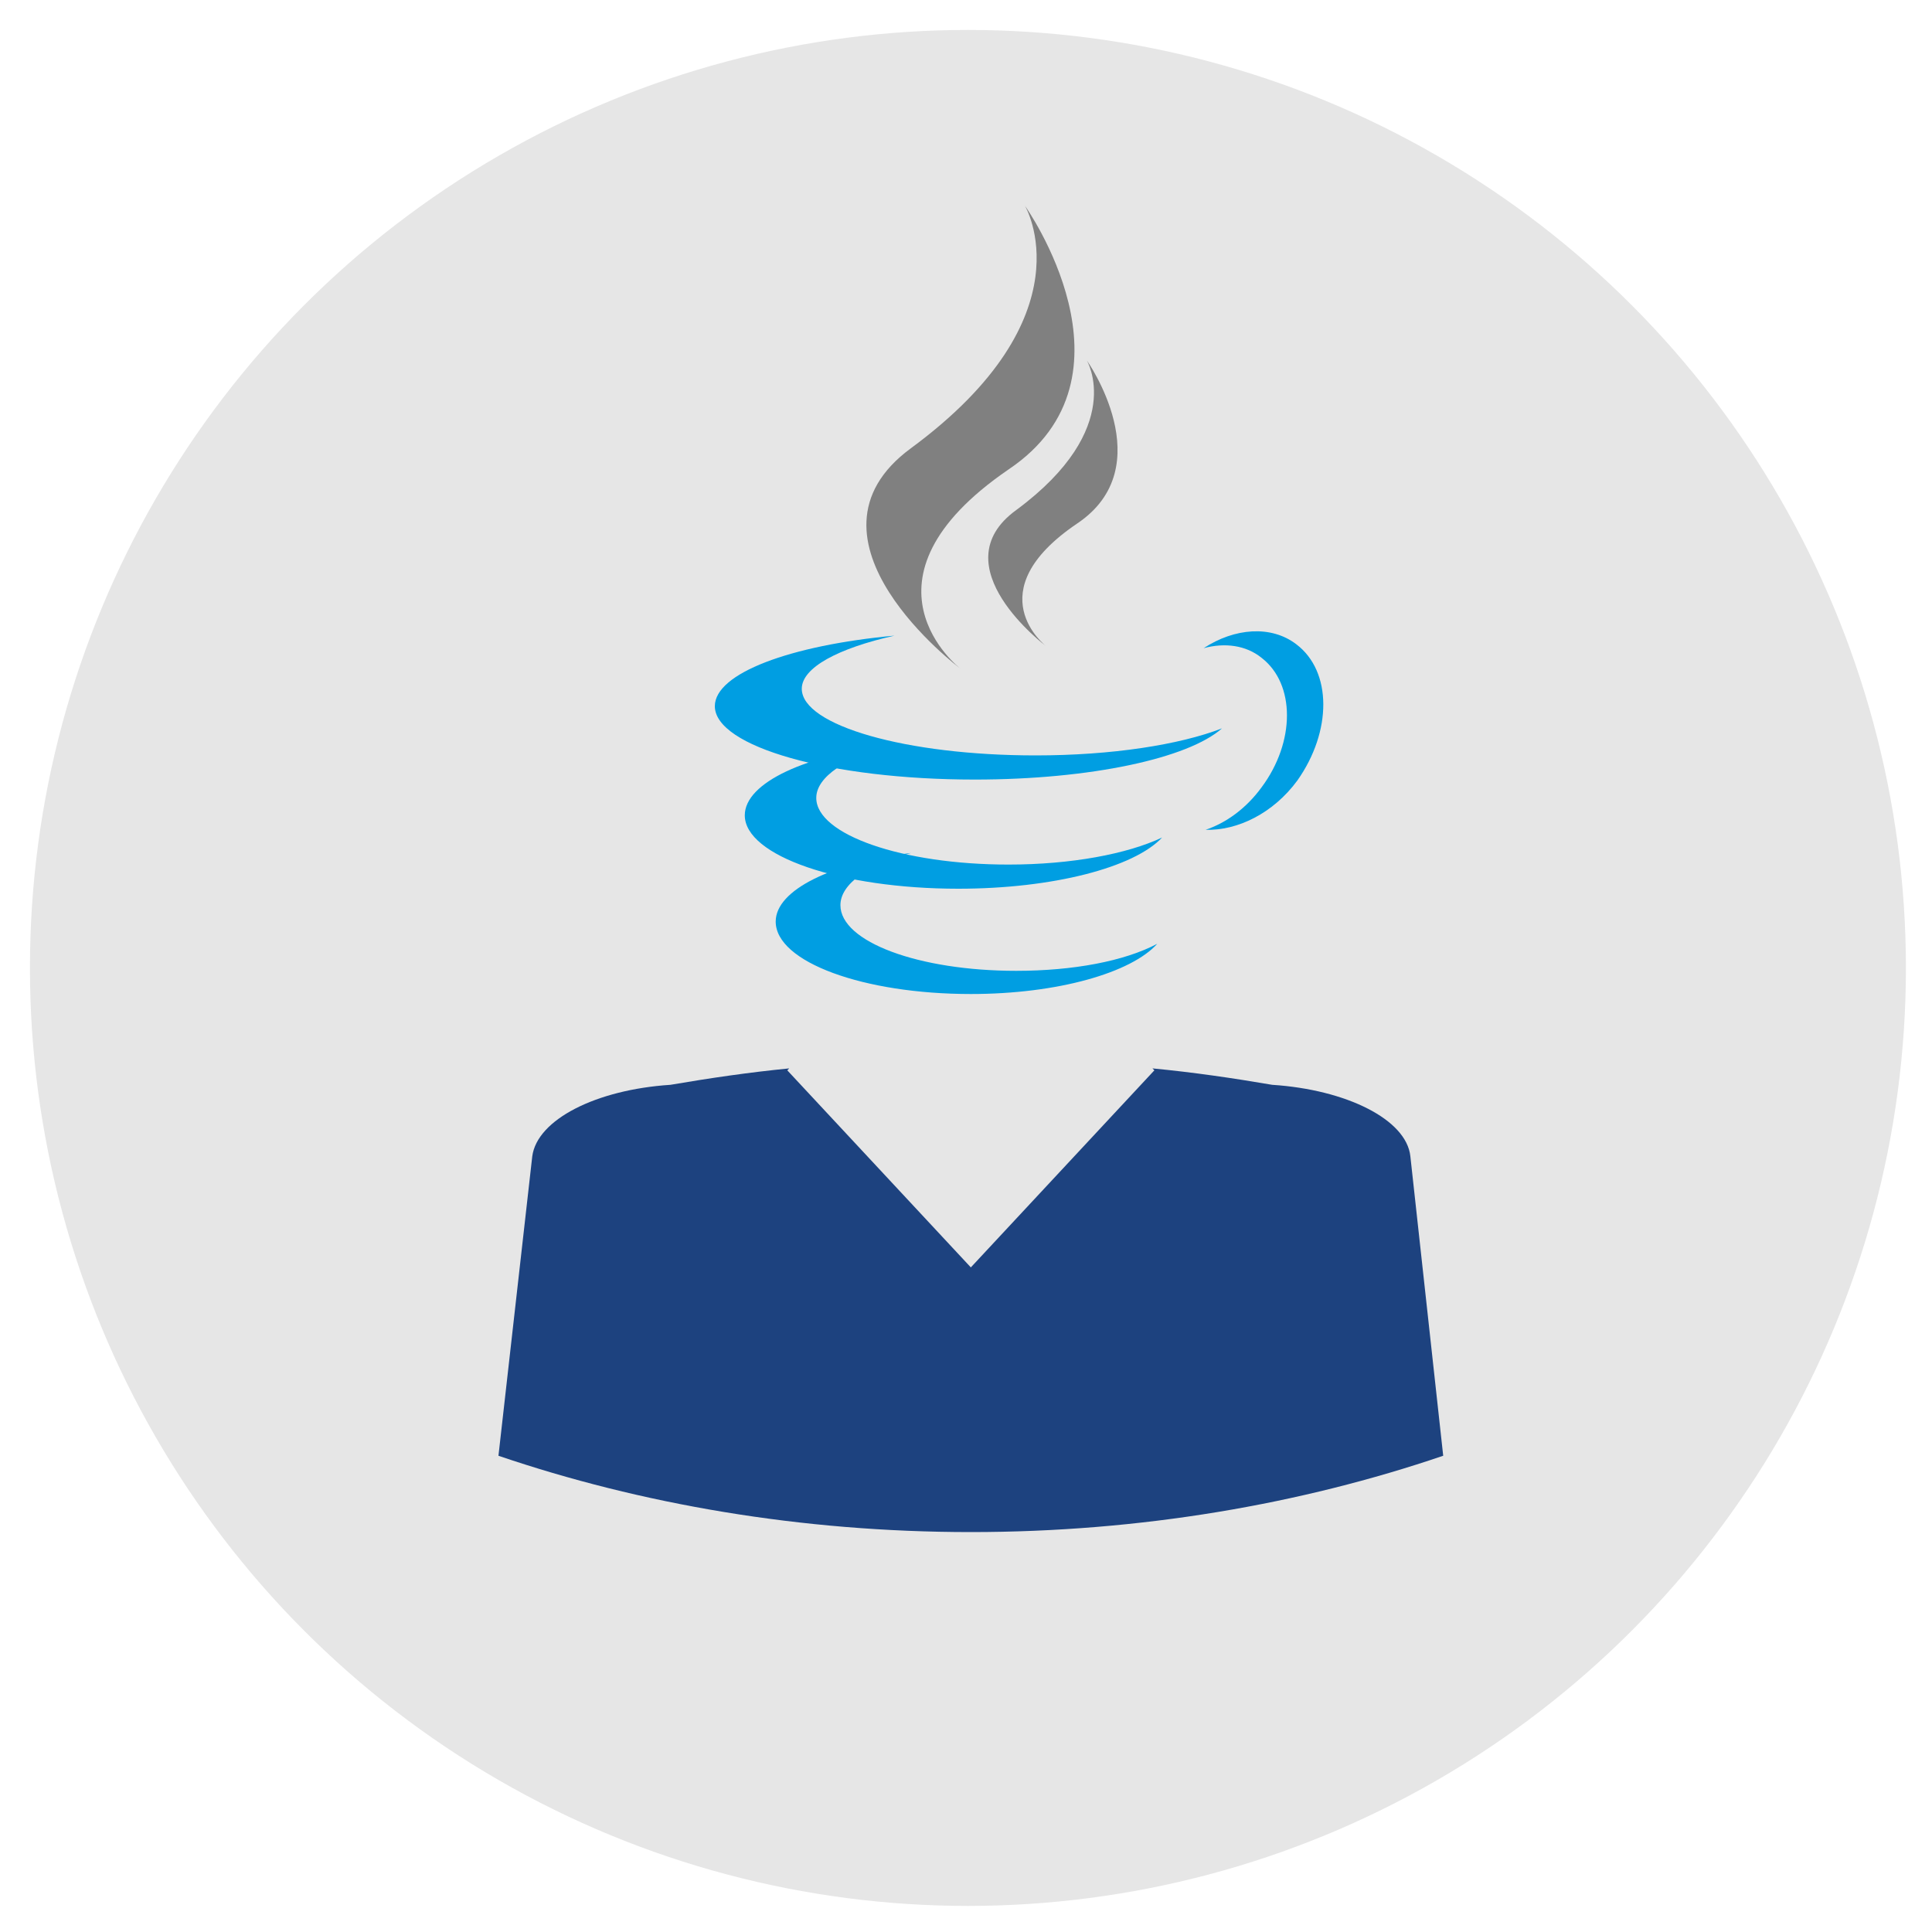 <?xml version="1.0" encoding="UTF-8"?> <!-- Generator: Adobe Illustrator 22.1.0, SVG Export Plug-In . SVG Version: 6.00 Build 0) --> <svg xmlns="http://www.w3.org/2000/svg" xmlns:xlink="http://www.w3.org/1999/xlink" id="Vrstva_1" x="0px" y="0px" viewBox="0 0 200 200" style="enable-background:new 0 0 200 200;" xml:space="preserve"> <style type="text/css"> .st0{fill:#E6E6E6;} .st1{fill:#1D427F;} .st2{fill:#009EE2;} .st3{fill:#808080;} </style> <circle class="st0" cx="100.2" cy="100.2" r="97.1"></circle> <g> <path class="st1" d="M146,119.7c-0.4-3.8-6.6-6.9-14.3-7.4c-4.1-0.7-8.2-1.3-12.4-1.7l0.2,0.2l-19,20.4l-19-20.4l0.2-0.2 c-4.1,0.4-8.2,1-12.3,1.7c-7.7,0.5-13.8,3.6-14.3,7.4l-3.5,31c14.7,5,31.3,7.9,48.9,7.9c17.6,0,34.2-2.9,48.9-7.9L146,119.7z"></path> </g> <path class="st2" d="M105.2,100.5c-10.1,0-18.2-3-18.2-6.8c0-2.2,2.9-4.2,7.3-5.4c-8.1,1-14,3.8-14,7.1c0,4.2,9.1,7.5,20.2,7.5 c9,0,16.6-2.2,19.3-5.2C116.4,99.5,111.1,100.5,105.2,100.5z"></path> <path class="st2" d="M104.4,89.5c-11,0-19.9-3.1-19.9-6.9c0-2.2,3.1-4.2,7.9-5.5c-8.9,1-15.3,3.9-15.3,7.3c0,4.2,9.9,7.6,22.1,7.6 c9.8,0,18.2-2.2,21.1-5.3C116.7,88.4,110.9,89.5,104.4,89.5z"></path> <path class="st2" d="M107.2,78.2c-13.4,0-24.2-3.1-24.2-6.9c0-2.2,3.8-4.2,9.6-5.5c-10.8,1-18.6,3.9-18.6,7.3c0,4.2,12,7.6,26.9,7.6 c12,0,22.1-2.2,25.6-5.3C122.1,77.1,115.1,78.2,107.2,78.2z"></path> <path class="st2" d="M134.2,66.7c-2.6-2-6.4-1.7-9.6,0.4c2.2-0.6,4.4-0.3,6,1c3.5,2.7,3.5,8.7,0,13.4c-1.6,2.2-3.7,3.7-5.8,4.4 c3.3,0.1,7-1.7,9.5-5.1C137.9,75.7,137.9,69.5,134.2,66.7z"></path> <path class="st3" d="M99.4,69.2c0,0-17.9-13.4-5.1-22.8c18.6-13.7,11.8-25.1,11.8-25.1s12.6,17.7-1.7,27.3 C87.6,60.1,99.4,69.2,99.4,69.2z"></path> <path class="st3" d="M108.3,66.9c0,0-11.1-8.3-3.1-14.1c11.5-8.5,7.3-15.5,7.3-15.5s7.8,11-1,16.9C101,61.3,108.3,66.9,108.3,66.9z"></path> </svg> 